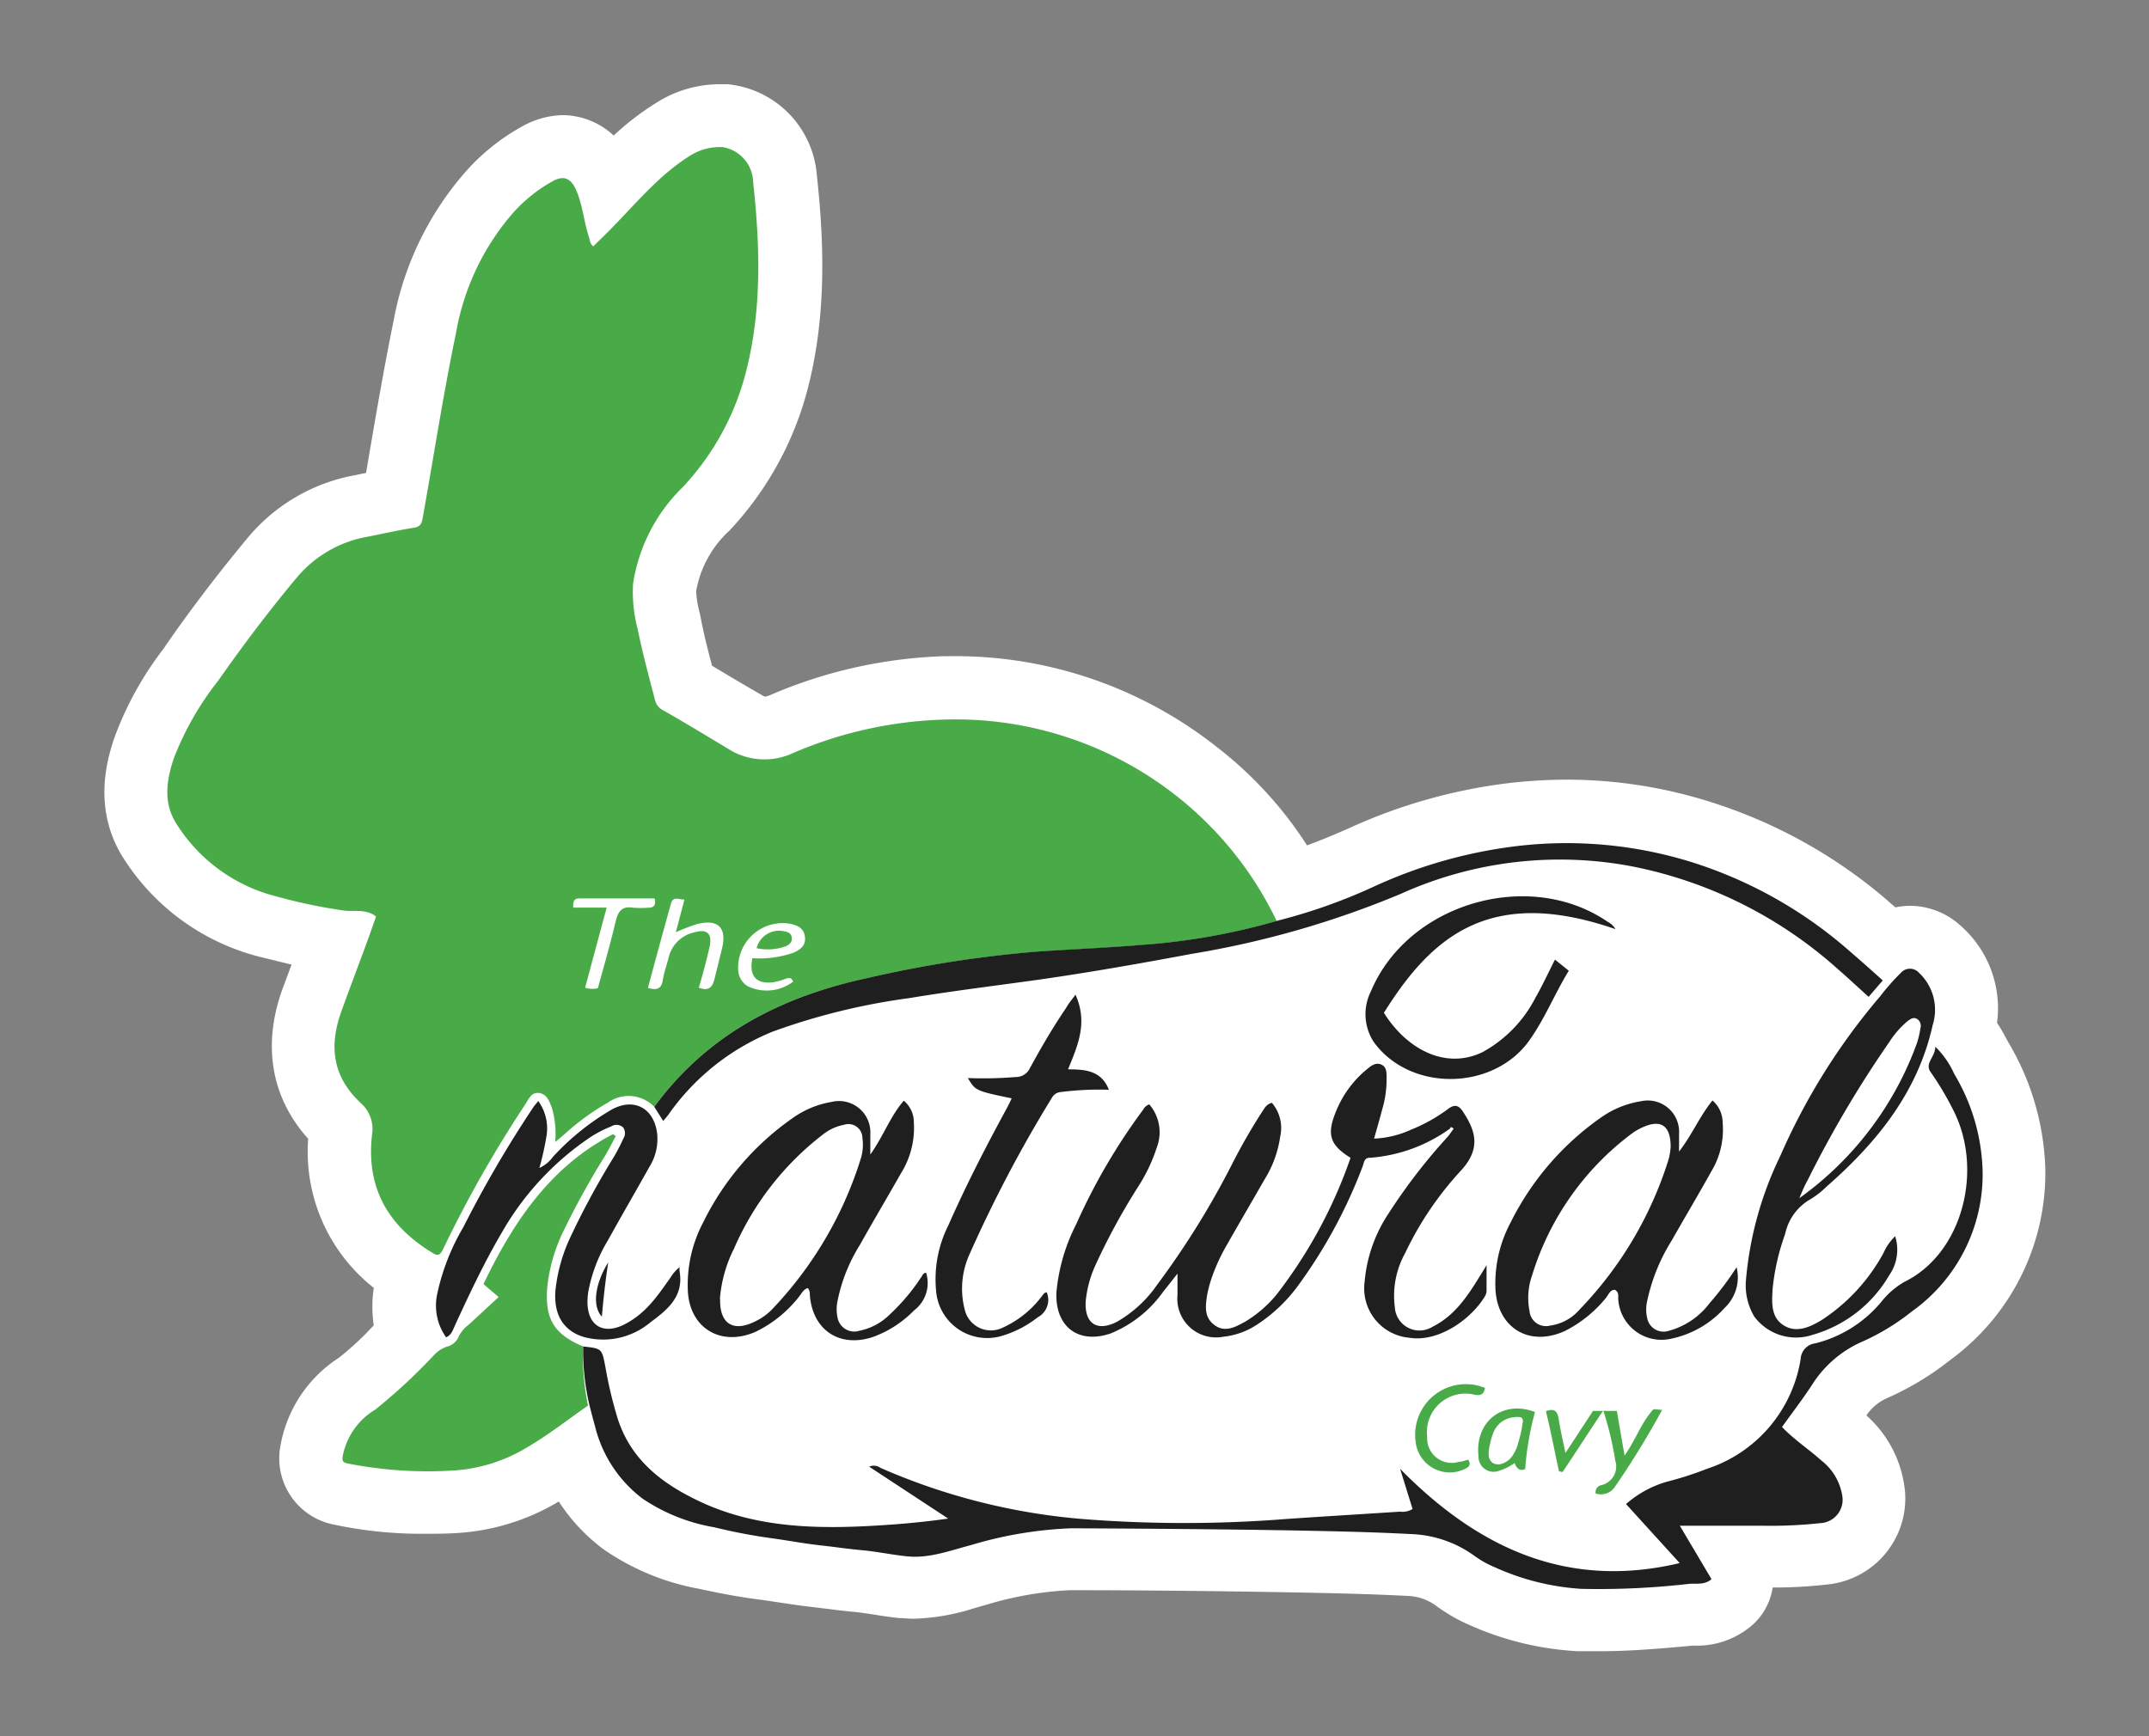 <svg id="Layer_1" data-name="Layer 1" xmlns="http://www.w3.org/2000/svg" viewBox="0 0 192.6 155.65"><rect x="0" y="0" width="192.6" height="155.65" fill="#808080" stroke="none"/><defs><style>.cls-1{fill:#fff;}.cls-2{fill:#49ab47;}.cls-3{fill:#201f1f;}</style></defs><path class="cls-1" d="M180,93.45l-.18-.33a15,15,0,0,0-.84-1.43,9.85,9.85,0,0,0-3.2-8.65,6.77,6.77,0,0,0-4.6-1.84,6.51,6.51,0,0,0-1.31.14l-1-.87a45,45,0,0,0-15.57-8.58,42.74,42.74,0,0,0-12.82-2,46.44,46.44,0,0,0-5.1.29,48.35,48.35,0,0,0-14.47,4.06c-1.38.61-2.62,1.12-3.77,1.54A35.11,35.11,0,0,0,109,66.92a37.77,37.77,0,0,0-23.5-8.1h-.76A42.68,42.68,0,0,0,69,62.32a1.92,1.92,0,0,1-.43.13,1.11,1.11,0,0,1-.31-.15Q66,61,63.79,59.66l0-.07c-.39-1.49-.75-2.89-1-4.27l-.09-.42A9.1,9.1,0,0,1,62.39,53a9.63,9.63,0,0,1,3-5.45,29.34,29.34,0,0,0,7.1-13.1c1.7-6.85,1.27-13.61.72-18.73a8.89,8.89,0,0,0-8-8.17l-.7,0a10.64,10.64,0,0,0-5.7,1.67A24.72,24.72,0,0,0,55,12.15a6.79,6.79,0,0,0-4.57-1.83,7.75,7.75,0,0,0-3.61,1,19,19,0,0,0-5.38,4.41,27.8,27.8,0,0,0-6.16,13c-.83,4.07-1.54,8.19-2.22,12.17-.08.5-.17,1-.25,1.49l-1,.21a16.27,16.27,0,0,0-9.55,5.54c-2.5,3-5,6.25-7.35,9.64l-.27.4a29.74,29.74,0,0,0-4.45,8.13c-.56,1.74-2,6.36,1.05,10.89a20.4,20.4,0,0,0,12.27,8.63l.62.15,2,.49-.78,2.1c-1.87,5.07-1.06,9.82,2.27,13.51a15.54,15.54,0,0,0,5.88,13.37,11.29,11.29,0,0,0,0,3.36l-.15.15a25.76,25.76,0,0,1-3,2.77,11.82,11.82,0,0,0-5.2,7.79,6.05,6.05,0,0,0,4.78,7.15,37.53,37.53,0,0,0,8.32.82c.82,0,1.64,0,2.46-.05a20.07,20.07,0,0,0,9.37-2.84,16.45,16.45,0,0,0,4.05,4.31,21.87,21.87,0,0,0,8.55,3.52c2,.44,3.87.78,5.69,1l1.53.23c1,.15,2,.3,3,.41l1.4.17c.76.1,1.53.19,2.3.26.59.06,1.17.15,1.76.24.74.12,1.48.23,2.23.31.43,0,.85.06,1.27.06a19.58,19.58,0,0,0,5.41-.93l1-.29.25-.07a30.83,30.83,0,0,1,7.36-1.27h0c6,0,12.85.07,19.62.19,3.59.07,7.1.14,10.59.32a4.61,4.61,0,0,1,2.69.94,15.22,15.22,0,0,0,2.94,1.68,27.27,27.27,0,0,0,9.67,2.34c.66,0,1.32,0,2,0,2.9,0,5.78-.27,8.32-.5h.15a7.55,7.55,0,0,0,5.16-1.82,5.58,5.58,0,0,0,1.85-3.39,41.33,41.33,0,0,0,4.87-.27,7.75,7.75,0,0,0,7-8.26,10.45,10.45,0,0,0-3.47-6.9,4.33,4.33,0,0,1,1.91-1.57,26,26,0,0,0,5.61-3.4,20.77,20.77,0,0,0,8.52-17A23.51,23.51,0,0,0,180,93.45Z"/><path class="cls-2" d="M58.64,99.22a3.2,3.2,0,0,0-4.14-.39,21.74,21.74,0,0,0-3.89,2.83l-.85.71a8.32,8.32,0,0,0-.32-3.13c-.23-.54-.43-1.17-1.12-1.26s-.92.51-1.23,1a108,108,0,0,0-7.38,13c-.29.59-.48.63-1,.3-4-2.45-5.92-5.88-5.36-10.62a3.07,3.07,0,0,0-1-2.76c-2.54-2.37-2.91-5.11-1.72-8.33,1-2.79,2.1-5.58,3.07-8.41-.84-.69-1.91-.43-2.84-.53a47.59,47.59,0,0,1-6-1.25A14.85,14.85,0,0,1,15.91,74c-1.32-1.94-1-4-.34-6a26.7,26.7,0,0,1,4-7c2.23-3.19,4.57-6.28,7.06-9.26a10.68,10.68,0,0,1,6.33-3.63c1.37-.27,2.74-.58,4.12-.8.54-.08.7-.32.79-.81,1-5.56,1.85-11.13,3-16.66A22.21,22.21,0,0,1,45.71,19.4a13.53,13.53,0,0,1,3.79-3.14c1-.56,1.66-.32,2.14.79.59,1.35.69,2.84,1.15,4.23.09.27.08.57.38.8.65-.64,1.32-1.27,1.94-1.93C57.2,18,59.17,15.64,61.78,14a5,5,0,0,1,3-.81,3.26,3.26,0,0,1,2.72,3.14c.61,5.61.79,11.23-.58,16.76a23.64,23.64,0,0,1-5.75,10.6,15.29,15.29,0,0,0-4.43,8.63,12.94,12.94,0,0,0,.41,4.07c.43,2.14,1,4.23,1.55,6.34a1.33,1.33,0,0,0,.66.9c2,1.14,3.93,2.31,5.89,3.49a6.06,6.06,0,0,0,5.84.38,36.9,36.9,0,0,1,13.73-3,32,32,0,0,1,20.71,6.92,31.69,31.69,0,0,1,8.89,11.14,58.42,58.42,0,0,1-12.23,2.17c-3,.25-6.07.38-9.1.58a105.4,105.4,0,0,0-15.29,2.36C70.09,89.3,63.43,92.68,58.64,99.22Zm4-10.68c.95.36,1.23-.13,1.4-.8l.66-2.67c.47-1.91-.32-2.71-2.24-2.23a17.49,17.49,0,0,0-1.89.73l.77-2.93c-.51,0-1-.33-1.2.34-.7,2.51-1.38,5-2.07,7.58.75.22,1.2.13,1.33-.68s.37-1.4.54-2.1a3,3,0,0,1,2.29-2.2c1.16-.34,1.63.13,1.36,1.32S63,87.31,62.63,88.54Zm4.8-2.64a9.37,9.37,0,0,0,3.63-.48c.62-.26,1.18-.64,1.07-1.45s-.68-1-1.3-1.16A4,4,0,0,0,66.16,87,1.8,1.8,0,0,0,67,88.4,3.92,3.92,0,0,0,71.08,88c-.13-.39-.38-.36-.7-.25a5.66,5.66,0,0,1-1.14.31C67.77,88.22,67.11,87.48,67.43,85.9ZM53.58,88.59c.55-2,1.13-4,1.6-6,.22-.92.57-1.38,1.56-1.22a9,9,0,0,0,1.37,0c.54,0,.68-.26.56-.83H51.91c-.52,0-.55.34-.54.82h3l-1.93,7.18A2.19,2.19,0,0,0,53.58,88.59Z"/><path class="cls-3" d="M52.26,120.7c1.71.19,1.68.19,2,1.85a37.64,37.64,0,0,0,1,4.29c1.06,3.7,3.7,5.91,7,7.54,4.79,2.39,9.92,2.68,15.13,2.44,2.51-.12,5-.32,7.59-.69l-7.08-4.65a1,1,0,0,1,1,.1,56.6,56.6,0,0,0,18,4.58,116.22,116.22,0,0,0,18.47,0c3.37-.23,6.74-.43,10.11-.65a1.69,1.69,0,0,0,1.12-.24c-.37-1.18-.74-2.39-1.12-3.6,7,7.12,15,10.84,25.06,8.45l-4.81-5.29a9.49,9.49,0,0,1,3.65-2,30.7,30.7,0,0,0,3.63-1.17,12.4,12.4,0,0,0,8.37-9.83,1.49,1.49,0,0,1,1.32-1.41,11.2,11.2,0,0,0,6-3.83,7.13,7.13,0,0,1,2-1.69c5.22-2.57,7.1-10.09,4.34-15.42a26.56,26.56,0,0,0-2-3.36c-.59-.8.41-1.36.41-2.29a8,8,0,0,1,1.7,2.45,17.82,17.82,0,0,1,2.54,8.8,15.08,15.08,0,0,1-6.34,12.48,20.41,20.41,0,0,1-4.38,2.68,10.09,10.09,0,0,0-4.53,3.84c-.85,1.31-1.8,2.54-2.73,3.84,1.1,1.15,2.41,2,3.52,3a5,5,0,0,1,1.9,3.3,2.1,2.1,0,0,1-2,2.32,40.82,40.82,0,0,1-5.18.23h-7.4l2.84,4.79c-.62.54-1.37.37-2,.42a70.78,70.78,0,0,1-9.66.45,22,22,0,0,1-7.7-1.91,9.11,9.11,0,0,1-1.82-1,10.29,10.29,0,0,0-5.73-2c-3.59-.19-7.19-.26-10.78-.33-6.56-.11-13.13-.16-19.69-.19a35.93,35.93,0,0,0-9,1.51c-1.89.49-3.75,1.22-5.76,1-1.35-.14-2.69-.43-4.05-.55-1.21-.11-2.4-.29-3.6-.42-1.45-.16-2.88-.43-4.32-.63-1.77-.24-3.52-.57-5.26-1a16.39,16.39,0,0,1-6.42-2.56,11.56,11.56,0,0,1-4.27-6.49c-.18-.63-.34-1.26-.5-1.89A21.71,21.71,0,0,1,52.26,120.7Z"/><path class="cls-3" d="M129.94,101.18a14,14,0,0,1-7.2,2.61c-.5,0-.49.47-.62.78a45,45,0,0,1-5.85,10.77,14.1,14.1,0,0,1-3.64,3.42,6.73,6.73,0,0,1-3,1.07,3.47,3.47,0,0,1-4.1-3.75c0-.54,0-1.09,0-1.91-.52.66-.89,1.14-1.27,1.61a10.74,10.74,0,0,1-4.71,3.75c-2.9,1-5-.6-4.87-3.68a16.69,16.69,0,0,1,1.77-6.1,54.3,54.3,0,0,1,6-10.27A1,1,0,0,1,103,99a3.82,3.82,0,0,1,.68,3.85,15,15,0,0,1-1.74,3.63,58.34,58.34,0,0,0-3.71,6.82,10.06,10.06,0,0,0-.93,3.4c-.09,1.94,1,2.68,2.75,1.82a11.07,11.07,0,0,0,3.67-3.37,75.19,75.19,0,0,0,6.73-10.85,51.38,51.38,0,0,1,2.65-4.61c.22-.31.37-.7.89-.83a3.46,3.46,0,0,1,.75,3,9.92,9.92,0,0,1-1.4,3.86c-1.11,1.94-2.24,3.86-3.34,5.8a16.72,16.72,0,0,0-1.37,2.94,11.28,11.28,0,0,0-.44,1.61c-.15,1-.3,2,.65,2.71s1.9.17,2.77-.31a10.85,10.85,0,0,0,3.24-3,42.81,42.81,0,0,0,6.19-11.68c-1.85-1.15-2.15-2.08-1.32-4.12a9.43,9.43,0,0,1,2.67-3.72c.4-.33.84-.76,1.4-.52s.47.87.48,1.38a9.36,9.36,0,0,1-.39,2.63c-.22.85-.47,1.7-.73,2.63a8.86,8.86,0,0,0,3.33-.81,14.74,14.74,0,0,0,3.33-1.87c.56-.41.92-.32,1.29.24,1.15,1.73,1.66,3.32-.17,5.31a29.53,29.53,0,0,0-5,7.4,7.87,7.87,0,0,0-.92,4.85,2.21,2.21,0,0,0,3.37,1.75c2-1,3.13-2.73,4.24-4.53.23-.36.45-.73.61-1v2.22a1.07,1.07,0,0,1-.09.47c-1.12,2-4.1,4.26-6.84,3.82a4.44,4.44,0,0,1-4-5,13.07,13.07,0,0,1,2.16-6.16,51.4,51.4,0,0,1,5.28-6.85c.15-.17.27-.36.41-.55s.17-.18,0-.28S130,101.11,129.94,101.18Z"/><path class="cls-2" d="M52.26,120.7A21.71,21.71,0,0,0,52.7,126c-1.8,1.25-3.53,2.62-5.42,3.72a14.4,14.4,0,0,1-6.77,2.11,37.21,37.21,0,0,1-9.36-.64c-.47-.11-.5-.25-.42-.73a6.21,6.21,0,0,1,2.89-4.09,50.18,50.18,0,0,0,5.29-4.91,2.89,2.89,0,0,1,1.13-.74,1.51,1.51,0,0,0,1.07-.9,2.86,2.86,0,0,1,.87-1.05c.89-.81,1.77-1.63,2.71-2.5l-1.36-1.16c2.67-5.57,6-10.54,11.61-13.44l.25.17c-.31.58-.61,1.18-.95,1.75a72.14,72.14,0,0,0-3.88,7.06,15,15,0,0,0-1.31,4.72C48.82,118.23,49.64,119.6,52.26,120.7Z"/><path class="cls-3" d="M58.64,99.22c4.79-6.54,11.45-9.92,19.21-11.57a105.4,105.4,0,0,1,15.29-2.36c3-.2,6.07-.33,9.1-.58a58.42,58.42,0,0,0,12.23-2.17,49.66,49.66,0,0,0,8.72-3.09A42.8,42.8,0,0,1,136,75.84a37.75,37.75,0,0,1,15.6,1.44,39.31,39.31,0,0,1,13.62,7.51c1.17,1,2.3,2,3.52,3.1l-1.27,1.47c-.94-.85-1.84-1.69-2.77-2.5a38.86,38.86,0,0,0-18.3-9.17,34.6,34.6,0,0,0-20.84,2.43,83.74,83.74,0,0,1-18.77,5.39c-4.59.86-9.19,1.67-13.82,2.33-3.82.53-7.65,1-11.45,1.63a58.56,58.56,0,0,0-12.25,3,21.08,21.08,0,0,0-9.4,7.5c-.12.16-.25.3-.43.52Z"/><path class="cls-3" d="M150.48,103.23c1.16-1.48,1.84-3.16,3-4.58a2.64,2.64,0,0,1,.91,2,7.22,7.22,0,0,1-1,4.33c-1.16,2.09-2.39,4.15-3.57,6.23a16.77,16.77,0,0,0-2.18,5.35,3.45,3.45,0,0,0,0,1.66,1.49,1.49,0,0,0,1.81,1.11,6.82,6.82,0,0,0,3.77-2.51,27.6,27.6,0,0,0,2.42-3.22,3.77,3.77,0,0,1-1.07,3.64A8.86,8.86,0,0,1,149.8,120a3.88,3.88,0,0,1-4.77-3.58c0-.28.06-.61-.31-.8-.43,0-.57.47-.81.75a11.29,11.29,0,0,1-3.65,2.94c-3.28,1.5-6.16-.35-6.24-3.95a11.61,11.61,0,0,1,1.37-5.78,25.17,25.17,0,0,1,8.15-9.44,8.48,8.48,0,0,1,3.52-1.42,2.81,2.81,0,0,1,3.42,2.95C150.49,102.21,150.48,102.72,150.48,103.23Zm-.75-.42c0-1.83-.8-2.43-2.26-1.86a5.17,5.17,0,0,0-1.28.71,25,25,0,0,0-8.88,12.67,6.1,6.1,0,0,0-.23,3.2,1.48,1.48,0,0,0,1.85,1.3,4.24,4.24,0,0,0,2.62-1.42,33.89,33.89,0,0,0,8-13.5A6.06,6.06,0,0,0,149.73,102.81Z"/><path class="cls-3" d="M83,114.09a3.08,3.08,0,0,1-1.08,3.38,9.82,9.82,0,0,1-3.68,2.38c-3,1-5.42-.61-5.66-3.77,0-.18,0-.39-.18-.61-.41.1-.58.53-.83.82a11,11,0,0,1-3.88,3.11c-3.19,1.37-6-.44-6.05-3.9A12,12,0,0,1,63,109.62a24.66,24.66,0,0,1,8.11-9.44,8.36,8.36,0,0,1,3.42-1.4A2.81,2.81,0,0,1,78,101.7c0,.52,0,1,0,1.8,1.18-1.67,1.79-3.43,3-4.83a2.49,2.49,0,0,1,.9,1.92,7.68,7.68,0,0,1-1.16,4.6c-1.21,2.14-2.47,4.25-3.67,6.4a15,15,0,0,0-2,5,3.53,3.53,0,0,0,0,1.55A1.52,1.52,0,0,0,77,119.3a5.41,5.41,0,0,0,2.8-1.52,17.85,17.85,0,0,0,2.72-3.23C82.66,114.38,82.71,114.12,83,114.09Zm-18.46,2.36c-.06,2.22,1.18,3,3.15,2a5.21,5.21,0,0,0,1.43-1,34.31,34.31,0,0,0,8-13.5,4.25,4.25,0,0,0,.17-1.94,1.25,1.25,0,0,0-1.65-1.18,4.34,4.34,0,0,0-1.86.85,25.9,25.9,0,0,0-8,10.26A12.06,12.06,0,0,0,64.52,116.45Z"/><path class="cls-3" d="M60.91,113.59a2,2,0,0,0,0,.4c.38,2.23-1.09,3.42-2.61,4.54a6.58,6.58,0,0,1-5.91,1.34c-1.91-.54-2.81-2.06-2.6-4.27A14.83,14.83,0,0,1,51,111.16a71,71,0,0,1,4-7.42,17.38,17.38,0,0,0,.86-1.66.9.9,0,0,0,0-1,.88.88,0,0,0-1.09-.1,10.54,10.54,0,0,0-1.83.94,25.59,25.59,0,0,0-8,8.63c-1.56,2.66-2.87,5.45-4.16,8.25-.19.41-.31.88-.8,1.08a4.92,4.92,0,0,1-.77-4A20,20,0,0,1,41.53,110a104,104,0,0,1,6.24-10.7c.12-.19.28-.35.47-.6a4.19,4.19,0,0,1,.76,3,25.3,25.3,0,0,1-.66,3,3.1,3.1,0,0,0,1.22-1,22.47,22.47,0,0,1,5.27-4.24c2-1.09,3.8-.13,4.07,2.19a4.7,4.7,0,0,1-.68,2.92c-1.23,2.2-2.5,4.38-3.72,6.59a13.69,13.69,0,0,0-1.78,4.66,6.52,6.52,0,0,0-.07.88c0,2.16,1.44,3,3.36,2s2.94-2.57,4.08-4.17A3.49,3.49,0,0,1,60.91,113.59Z"/><path class="cls-3" d="M169.85,110.82a4,4,0,0,1-.54,3.51,11.63,11.63,0,0,1-6.9,5.34,4.66,4.66,0,0,1-5.18-1.64,5.47,5.47,0,0,1-.75-3.3,31.63,31.63,0,0,1,3.08-11.12,57.29,57.29,0,0,1,8.94-14.29,20.64,20.64,0,0,1,1.86-2.11,1.08,1.08,0,0,1,1.63,0,4.54,4.54,0,0,1,1.22,4.69c-1.33,6-5,10.53-9.54,14.5a7.58,7.58,0,0,1-1.39,1.09,4.7,4.7,0,0,0-2.29,3.13,20.24,20.24,0,0,0-1.13,5c-.06,1.18-.15,2.47,1,3.19s2.37.15,3.41-.48a16.65,16.65,0,0,0,5.53-6A4.8,4.8,0,0,1,169.85,110.82Zm-8.59-3.41a29.39,29.39,0,0,0,10.55-13.92,8.69,8.69,0,0,0,.31-1.34.73.73,0,0,0-.28-.79c-.35-.23-.63,0-.88.18a8.16,8.16,0,0,0-1.62,1.85A99.56,99.56,0,0,0,162,105.81C161.7,106.33,161.49,106.87,161.26,107.41Z"/><path class="cls-3" d="M96.39,89.17c1.12,2.49.22,4.52-.67,6.69,1.52,0,3,.1,3.66,1.83a27.17,27.17,0,0,0-4.27.2,1,1,0,0,0-.8.46,118.87,118.87,0,0,0-7.38,14,7.46,7.46,0,0,0-.48,5A2.41,2.41,0,0,0,89.9,119a9.07,9.07,0,0,0,3.48-2.81c.12-.14.2-.35.44-.33a1.77,1.77,0,0,1-.82,2.23,9.58,9.58,0,0,1-3.2,1.66,4.59,4.59,0,0,1-5.91-4.11A10.77,10.77,0,0,1,85,109.83c1.56-3.54,3.34-7,5.17-10.37.17-.31.33-.63.5-1-3.24-.68-3.24-.68-3.93-1.82A35.32,35.32,0,0,0,91,96.55a1.39,1.39,0,0,0,1.31-.81c1-1.84,2.06-3.65,3.24-5.39C95.74,90,96,89.69,96.39,89.17Z"/><path class="cls-3" d="M144.78,83.29c-11.26-3.9-16.49.68-20.75,7.5,2.06,3.29,5.55,5.13,8.85,3.52a11.57,11.57,0,0,0,4.73-4.87c.62-1.08,1.14-2.21,1.75-3.42l1.24,1c-1.28,2.09-2.16,4.33-3.56,6.28-3.24,4.5-10.66,4.59-13.91.12a4.55,4.55,0,0,1-.27-4.54c3.3-7.9,14.17-11.08,21.22-6.25A1.65,1.65,0,0,1,144.78,83.29Z"/><path class="cls-2" d="M138.55,126.5c.78-.27,1,0,1.13.62.15,1,.38,1.95.62,3.13l2.47-3.77h2.14c.21,1.25.44,2.58.69,4,1-1.42,1.49-2.93,2.54-4.1.09-.11.42,0,.83,0a76,76,0,0,1-4.25,6.92,1.49,1.49,0,0,1-1.71.58.64.64,0,0,1,.51-.75,1.71,1.71,0,0,0,1.25-2.18,29.7,29.7,0,0,0-1.08-4.51c-1.22,1.81-2.43,3.71-3.65,5.52l-.32-.07C139.33,130.13,139,128.34,138.55,126.5Z"/><path class="cls-2" d="M133.09,124.42c-.11.57-.37.71-.92.61a3.45,3.45,0,0,0-4.26,3.77,2.2,2.2,0,0,0,2.85,2.24c.28,0,.55-.13.83-.19.23.4.15.6-.24.8a3.08,3.08,0,0,1-4.48-2.43A4.54,4.54,0,0,1,133.09,124.42Z"/><path class="cls-2" d="M136.69,131.69c-.71.34-.94-.54-.94-.54a5.22,5.22,0,0,1-1.47.72,1.35,1.35,0,0,1-1.77-1.29c-.36-3.13,2.16-5.12,5.06-4A27,27,0,0,0,136.69,131.69Zm-.24-4.5a.32.32,0,0,0-.16-.14,1.68,1.68,0,0,0-.63,0,2.16,2.16,0,0,0-1.83,1.41,5.42,5.42,0,0,0-.29,1,3.36,3.36,0,0,0-.12,1,.93.93,0,0,0,.39.7,1,1,0,0,0,.71.08,1.86,1.86,0,0,0,.93-.6,3.52,3.52,0,0,0,.63-1.34,11.17,11.17,0,0,0,.35-1.52C136.46,127.53,136.53,127.33,136.45,127.19Z"/><path class="cls-3" d="M54.51,113.16c-.25,1.61-.43,3.23-.57,4.87C53.07,117.11,53.29,115.14,54.51,113.16Z"/><path class="cls-2" d="M67.81,85a2.07,2.07,0,0,1,2.45-1.52c.35.06.65.17.7.57s-.19.6-.49.76A4.77,4.77,0,0,1,67.81,85Z"/></svg>
